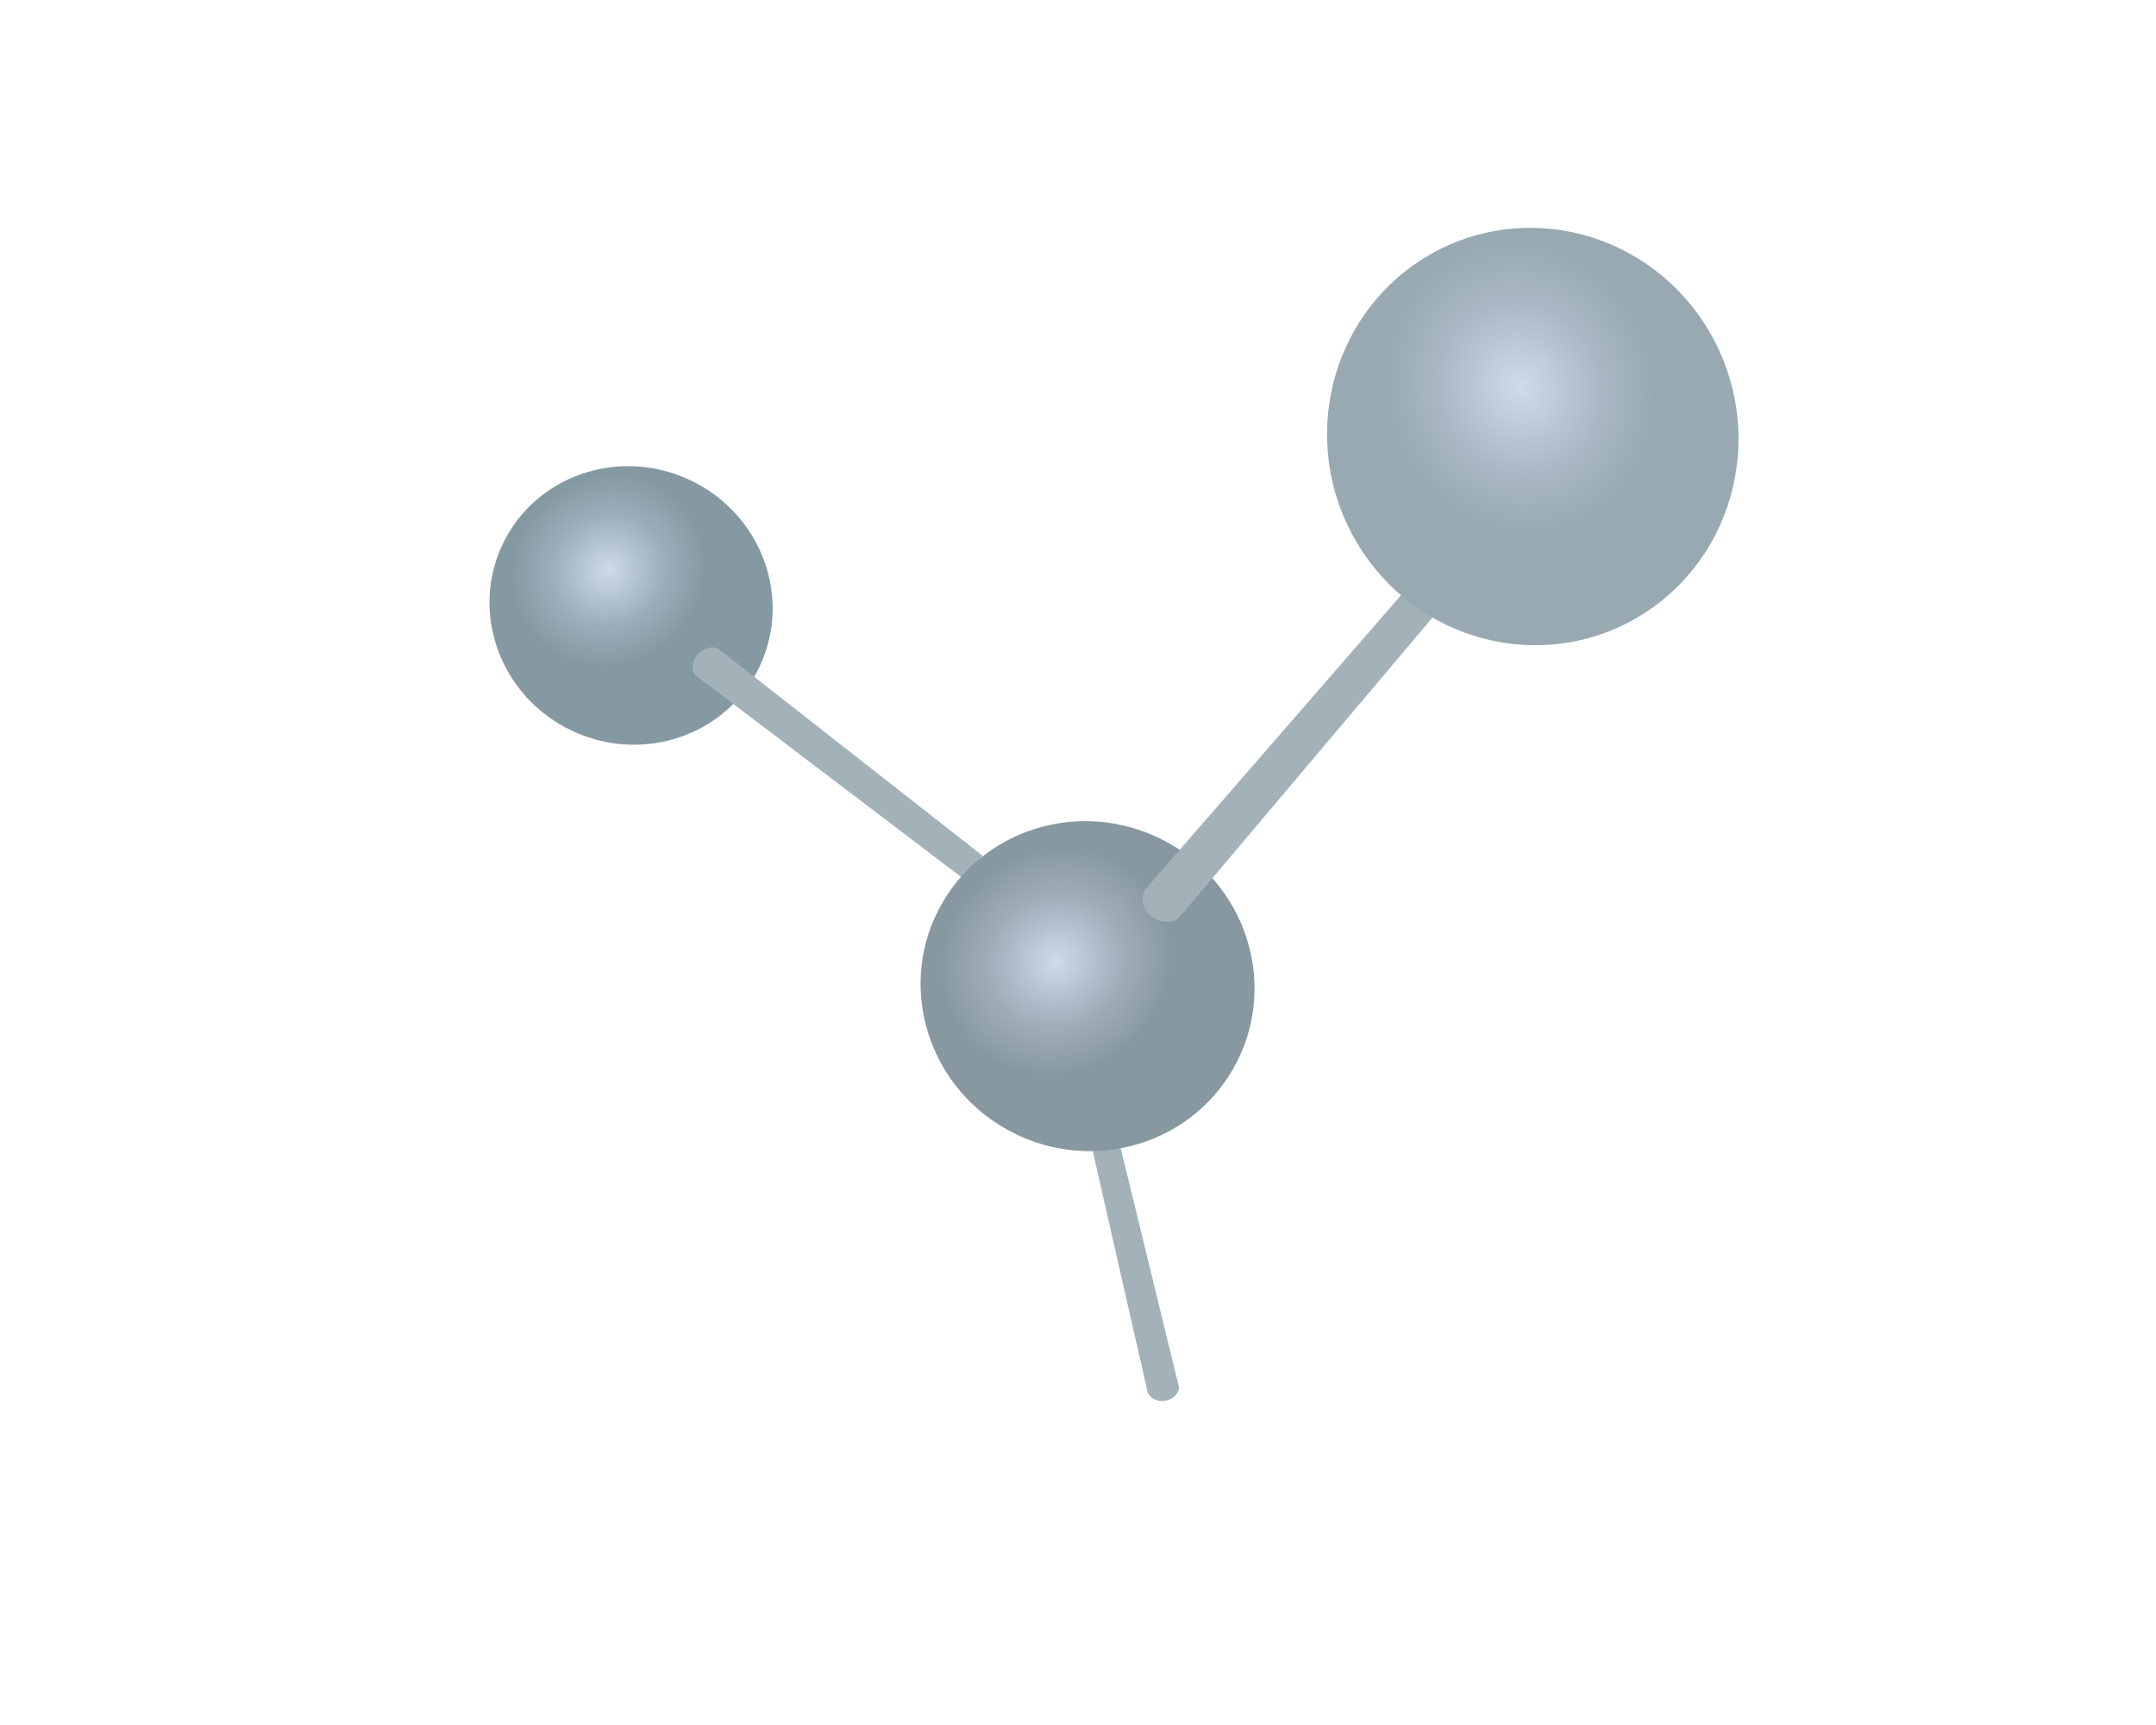 <?xml version="1.0" encoding="UTF-8" standalone="no"?> <svg xmlns="http://www.w3.org/2000/svg" xmlns:xlink="http://www.w3.org/1999/xlink" xmlns:serif="http://www.serif.com/" width="100%" height="100%" viewBox="0 0 1280 1024" xml:space="preserve" style="fill-rule:evenodd;clip-rule:evenodd;stroke-linejoin:round;stroke-miterlimit:2;"> <g transform="matrix(0.807,-1.512,1.739,0.924,-437.836,712.686)"> <ellipse cx="404.473" cy="279.522" rx="47.987" ry="42.894" style="fill:url(#_Radial1);"></ellipse> </g> <g transform="matrix(-8.137,-0.205,0.066,-5.956,1875.98,2142.57)"> <path d="M151.85,246.102L146.279,216.408C146.375,214.944 148.055,214.462 148.558,215.819L153.804,245.654L151.85,246.102Z" style="fill:rgb(163,177,184);"></path> </g> <g transform="matrix(7.192,-5.455,3.989,5.075,-1502.72,100.289)"> <path d="M151.85,246.102L146.279,216.408C146.375,214.944 148.055,214.462 148.558,215.819L153.804,245.654L151.85,246.102Z" style="fill:rgb(163,177,184);"></path> </g> <g transform="matrix(1.016,-1.763,2.012,1.15,-327.666,977.038)"> <ellipse cx="404.473" cy="279.522" rx="47.987" ry="42.894" style="fill:url(#_Radial2);"></ellipse> </g> <g transform="matrix(-6.84,-8.842,7.139,-5.274,155.18,2979.97)"> <path d="M151.85,246.102L146.279,216.408C146.375,214.944 148.055,214.462 148.558,215.819L153.804,245.654L151.85,246.102Z" style="fill:rgb(163,177,184);"></path> </g> <g transform="matrix(-1.42,-2.159,2.363,-1.583,823.839,1574.88)"> <ellipse cx="404.473" cy="279.522" rx="47.987" ry="42.894" style="fill:url(#_Radial3);"></ellipse> </g> <defs> <radialGradient id="_Radial1" cx="0" cy="0" r="1" gradientUnits="userSpaceOnUse" gradientTransform="matrix(8.347,-27.796,33.525,8.11,411.524,268.434)"><stop offset="0" style="stop-color:rgb(205,218,235);stop-opacity:1"></stop><stop offset="0.58" style="stop-color:rgb(156,173,185);stop-opacity:1"></stop><stop offset="1" style="stop-color:rgb(133,153,162);stop-opacity:1"></stop></radialGradient> <radialGradient id="_Radial2" cx="0" cy="0" r="1" gradientUnits="userSpaceOnUse" gradientTransform="matrix(8.347,-27.796,33.525,8.11,406.254,269.378)"><stop offset="0" style="stop-color:rgb(205,218,235);stop-opacity:1"></stop><stop offset="0.58" style="stop-color:rgb(158,173,184);stop-opacity:1"></stop><stop offset="1" style="stop-color:rgb(136,152,161);stop-opacity:1"></stop></radialGradient> <radialGradient id="_Radial3" cx="0" cy="0" r="1" gradientUnits="userSpaceOnUse" gradientTransform="matrix(8.347,-27.796,33.525,8.11,415.438,282.97)"><stop offset="0" style="stop-color:rgb(205,218,235);stop-opacity:1"></stop><stop offset="0.58" style="stop-color:rgb(169,184,196);stop-opacity:1"></stop><stop offset="1" style="stop-color:rgb(152,169,178);stop-opacity:1"></stop></radialGradient> </defs> </svg> 